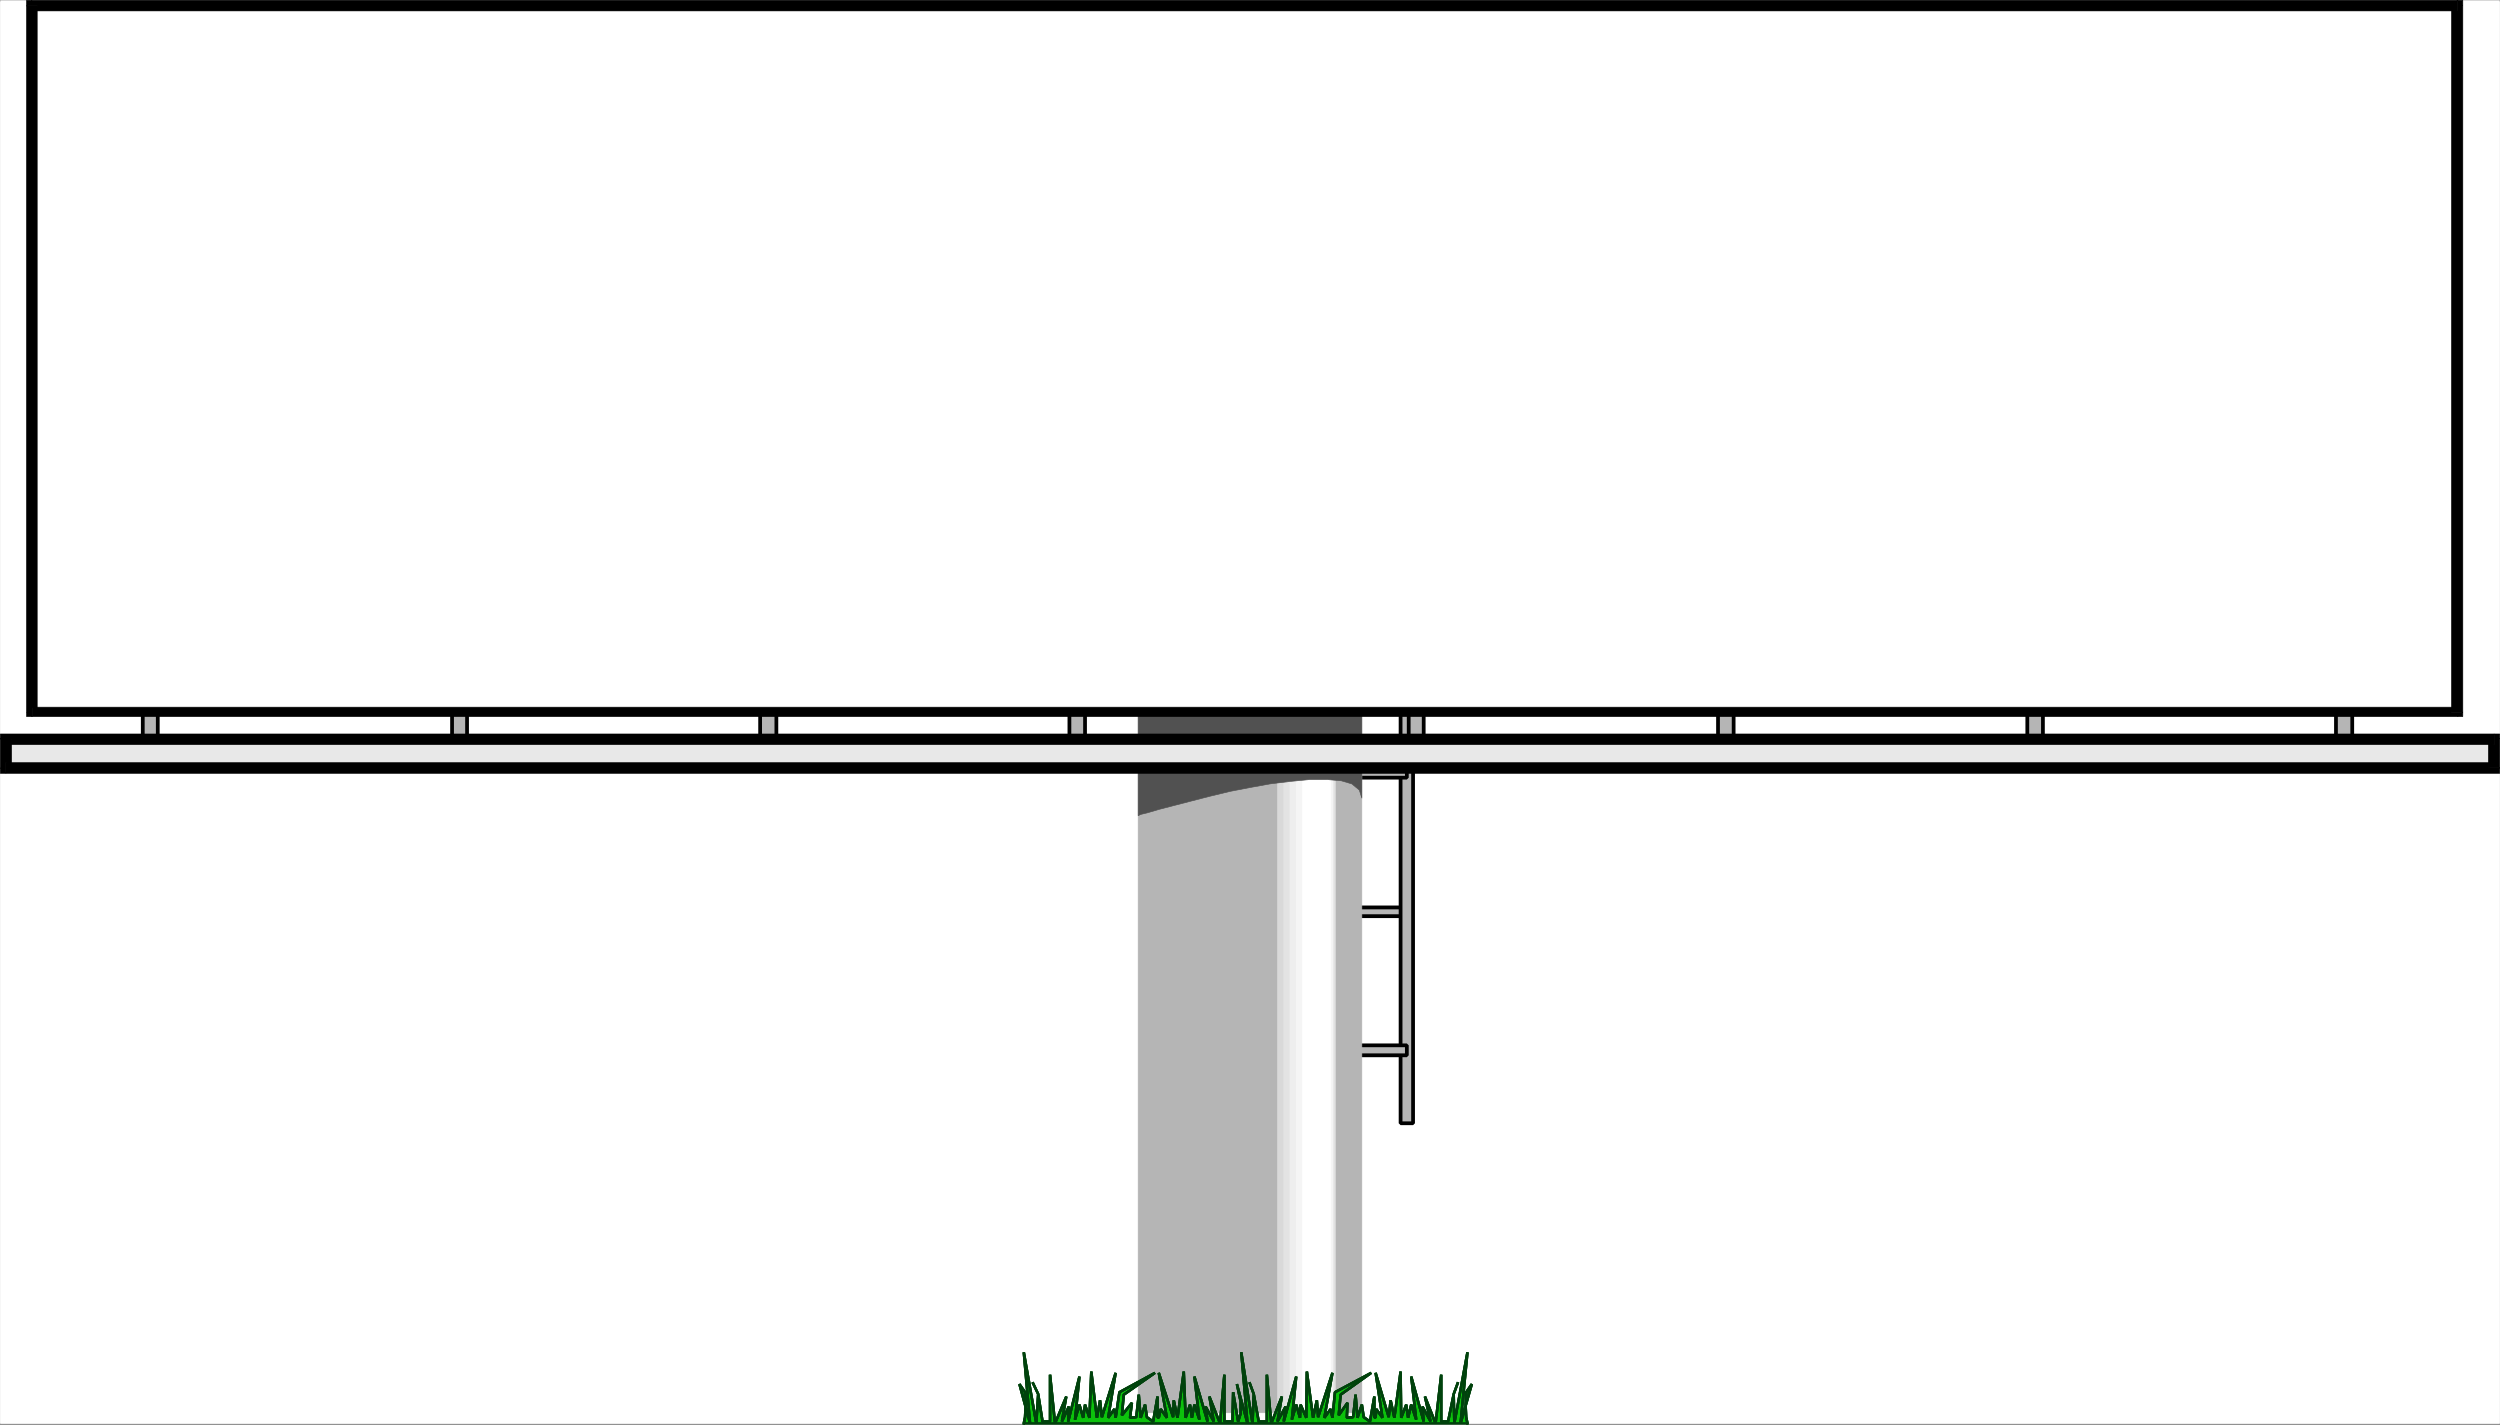 <svg xmlns="http://www.w3.org/2000/svg" width="2997.758" height="1708.55"><rect width="100%" height="100%" fill="#808080" stroke="none"/><defs><clipPath id="a"><path d="M0 0h2997.016v1705H0Zm0 0"/></clipPath><clipPath id="b"><path d="M0 0h2997.016v1705.074H0Zm0 0"/></clipPath></defs><path fill="#fff" d="M.371 1706.774h2997.016V.37H.371Zm0 0"/><g clip-path="url(#a)" transform="translate(.371 2.012)"><path fill="#fff" fill-rule="evenodd" d="M0 1704.762h2997.016V-1.641H0Zm0 0"/></g><g clip-path="url(#b)" transform="translate(.371 2.012)"><path fill="none" stroke="#fff" stroke-linecap="square" stroke-linejoin="bevel" stroke-miterlimit="10" stroke-width=".743" d="M0 1704.762h2997.016V-1.641H0Zm0 0"/></g><path fill="#b5b5b5" fill-rule="evenodd" stroke="#b5b5b5" stroke-linecap="square" stroke-linejoin="bevel" stroke-miterlimit="10" stroke-width=".743" d="M189.184 914.532V806.809H171.2v107.723Zm0 0"/><path fill="none" stroke="#000" stroke-linecap="square" stroke-linejoin="bevel" stroke-miterlimit="10" stroke-width="4.497" d="M189.184 914.532V806.809H171.2v107.723Zm0 0"/><path fill="#b5b5b5" fill-rule="evenodd" stroke="#b5b5b5" stroke-linecap="square" stroke-linejoin="bevel" stroke-miterlimit="10" stroke-width=".743" d="M1627.754 1098.575v-10.48h59.196v10.48zm0 0"/><path fill="none" stroke="#000" stroke-linecap="square" stroke-linejoin="bevel" stroke-miterlimit="10" stroke-width="4.497" d="M1627.754 1098.575v-10.48h59.196v10.48zm0 0"/><path fill="#b5b5b5" fill-rule="evenodd" stroke="#b5b5b5" stroke-linecap="square" stroke-linejoin="bevel" stroke-miterlimit="10" stroke-width=".743" d="M1694.418 1346.938V841.219h-14.976v505.719zm0 0"/><path fill="none" stroke="#000" stroke-linecap="square" stroke-linejoin="bevel" stroke-miterlimit="10" stroke-width="4.497" d="M1694.418 1346.938V841.219h-14.976v505.719zm0 0"/><path fill="#b5b5b5" fill-rule="evenodd" stroke="#b5b5b5" stroke-linecap="square" stroke-linejoin="bevel" stroke-miterlimit="10" stroke-width=".743" d="M1627.754 1265.414v-11.964h59.196v11.964zm0 0"/><path fill="none" stroke="#000" stroke-linecap="square" stroke-linejoin="bevel" stroke-miterlimit="10" stroke-width="4.497" d="M1627.754 1265.414v-11.964h59.196v11.964zm0 0"/><path fill="#b5b5b5" fill-rule="evenodd" stroke="#b5b5b5" stroke-linecap="square" stroke-linejoin="bevel" stroke-miterlimit="10" stroke-width=".743" d="M1627.754 932.516v-12.004h59.196v12.004Zm0 0"/><path fill="none" stroke="#000" stroke-linecap="square" stroke-linejoin="bevel" stroke-miterlimit="10" stroke-width="4.497" d="M1627.754 932.516v-12.004h59.196v12.004Zm0 0"/><path fill="#b5b5b5" fill-rule="evenodd" stroke="#b5b5b5" stroke-linecap="square" stroke-linejoin="bevel" stroke-miterlimit="10" stroke-width=".743" d="M560.047 914.532V806.809h-17.984v107.723Zm0 0"/><path fill="none" stroke="#000" stroke-linecap="square" stroke-linejoin="bevel" stroke-miterlimit="10" stroke-width="4.497" d="M560.047 914.532V806.809h-17.984v107.723Zm0 0"/><path fill="#b5b5b5" fill-rule="evenodd" stroke="#b5b5b5" stroke-linecap="square" stroke-linejoin="bevel" stroke-miterlimit="10" stroke-width=".743" d="M930.95 914.532V806.809h-19.47v107.723Zm0 0"/><path fill="none" stroke="#000" stroke-linecap="square" stroke-linejoin="bevel" stroke-miterlimit="10" stroke-width="4.497" d="M930.95 914.532V806.809h-19.47v107.723Zm0 0"/><path fill="#b5b5b5" fill-rule="evenodd" stroke="#b5b5b5" stroke-linecap="square" stroke-linejoin="bevel" stroke-miterlimit="10" stroke-width=".743" d="M1301.07 914.532V806.809h-18.726v107.723Zm0 0"/><path fill="none" stroke="#000" stroke-linecap="square" stroke-linejoin="bevel" stroke-miterlimit="10" stroke-width="4.497" d="M1301.07 914.532V806.809h-18.726v107.723Zm0 0"/><path fill="#b5b5b5" fill-rule="evenodd" stroke="#b5b5b5" stroke-linecap="square" stroke-linejoin="bevel" stroke-miterlimit="10" stroke-width=".743" d="M1707.164 914.532V806.809h-17.984v107.723Zm0 0"/><path fill="none" stroke="#000" stroke-linecap="square" stroke-linejoin="bevel" stroke-miterlimit="10" stroke-width="4.497" d="M1707.164 914.532V806.809h-17.984v107.723Zm0 0"/><path fill="#b5b5b5" fill-rule="evenodd" stroke="#b5b5b5" stroke-linecap="square" stroke-linejoin="bevel" stroke-miterlimit="10" stroke-width=".743" d="M2078.809 914.532V806.809h-18.727v107.723Zm0 0"/><path fill="none" stroke="#000" stroke-linecap="square" stroke-linejoin="bevel" stroke-miterlimit="10" stroke-width="4.497" d="M2078.809 914.532V806.809h-18.727v107.723Zm0 0"/><path fill="#b5b5b5" fill-rule="evenodd" stroke="#b5b5b5" stroke-linecap="square" stroke-linejoin="bevel" stroke-miterlimit="10" stroke-width=".743" d="M2449.672 914.532V806.809h-18.726v107.723Zm0 0"/><path fill="none" stroke="#000" stroke-linecap="square" stroke-linejoin="bevel" stroke-miterlimit="10" stroke-width="4.497" d="M2449.672 914.532V806.809h-18.726v107.723Zm0 0"/><path fill="#b5b5b5" fill-rule="evenodd" stroke="#b5b5b5" stroke-linecap="square" stroke-linejoin="bevel" stroke-miterlimit="10" stroke-width=".743" d="M2820.575 914.532V806.809h-19.508v107.723Zm0 0"/><path fill="none" stroke="#000" stroke-linecap="square" stroke-linejoin="bevel" stroke-miterlimit="10" stroke-width="4.497" d="M2820.575 914.532V806.809h-19.508v107.723Zm0 0"/><path fill="#b5b5b5" fill-rule="evenodd" stroke="#b5b5b5" stroke-linecap="square" stroke-linejoin="bevel" stroke-miterlimit="10" stroke-width=".743" d="M1364.766 1694.067V853.965h268.226v840.102zm0 0"/><path fill="#d9d9d9" fill-rule="evenodd" stroke="#d9d9d9" stroke-linecap="square" stroke-linejoin="bevel" stroke-miterlimit="10" stroke-width=".743" d="M1531.84 853.965h69.676v840.102h-69.676zm0 0"/><path fill="#e3e3e3" fill-rule="evenodd" stroke="#e3e3e3" stroke-linecap="square" stroke-linejoin="bevel" stroke-miterlimit="10" stroke-width=".743" d="M1539.348 853.965h60.684v840.102h-60.684zm0 0"/><path fill="#eee" fill-rule="evenodd" stroke="#eee" stroke-linecap="square" stroke-linejoin="bevel" stroke-miterlimit="10" stroke-width=".743" d="M1546.817 853.965h51.726v840.102h-51.726zm0 0"/><path fill="#f5f5f5" fill-rule="evenodd" stroke="#f5f5f5" stroke-linecap="square" stroke-linejoin="bevel" stroke-miterlimit="10" stroke-width=".743" d="M1554.325 853.965h43.437v840.102h-43.437zm0 0"/><path fill="#fff" fill-rule="evenodd" stroke="#fff" stroke-linecap="square" stroke-linejoin="bevel" stroke-miterlimit="10" stroke-width=".743" d="M1561.829 1694.067V853.965h33.707v840.102zm0 0"/><path fill="#515151" fill-rule="evenodd" stroke="#515151" stroke-linecap="square" stroke-linejoin="bevel" stroke-miterlimit="10" stroke-width=".743" d="M1364.766 853.965v124.18l3.012-1.524 8.992-2.23 12.707-3.754 17.242-4.457 20.215-5.238 23.227-5.98 24.75-5.985 23.226-4.496 24.711-4.496 24.75-3.012 23.227-2.227h20.214l17.243 1.485 12.707 3.754 8.992 7.468 3.011 9.735V853.965Zm0 0"/><path fill="#fff" fill-rule="evenodd" stroke="#fff" stroke-linecap="square" stroke-linejoin="bevel" stroke-miterlimit="10" stroke-width=".743" d="M38.57 7.098v846.867h2907.868V7.098Zm0 0"/><path fill-rule="evenodd" stroke="#000" stroke-linecap="square" stroke-linejoin="bevel" stroke-miterlimit="10" stroke-width=".743" d="m38.57 847.98 6.024 5.985V7.098H31.848v846.867l6.723 5.238-6.723-5.238v5.238h6.723zm0 0"/><path fill-rule="evenodd" stroke="#000" stroke-linecap="square" stroke-linejoin="bevel" stroke-miterlimit="10" stroke-width=".743" d="m2939.676 853.965 6.762-5.984H38.57v11.222h2907.867l6.726-5.238-6.726 5.238h6.726v-5.238zm0 0"/><path fill-rule="evenodd" stroke="#000" stroke-linecap="square" stroke-linejoin="bevel" stroke-miterlimit="10" stroke-width=".743" d="m2946.438 13.078-6.762-5.98v846.867h13.488V7.098l-6.726-6.727 6.726 6.727V.371h-6.726zm0 0"/><path fill-rule="evenodd" stroke="#000" stroke-linecap="square" stroke-linejoin="bevel" stroke-miterlimit="10" stroke-width=".743" d="m44.594 7.098-6.023 5.98h2907.867V.371H38.57l-6.723 6.727L38.571.371h-6.723v6.727zm0 0"/><path fill="#e8e8e8" fill-rule="evenodd" stroke="#e8e8e8" stroke-linecap="square" stroke-linejoin="bevel" stroke-miterlimit="10" stroke-width=".743" d="M2990.66 920.512v-34.406H7.099v34.406zm0 0"/><path fill-rule="evenodd" stroke="#000" stroke-linecap="square" stroke-linejoin="bevel" stroke-miterlimit="10" stroke-width=".743" d="m2990.66 892.868-6.761-6.762v34.406h13.488v-34.406l-6.727-5.985 6.727 5.985v-5.985h-6.727zm0 0"/><path fill-rule="evenodd" stroke="#000" stroke-linecap="square" stroke-linejoin="bevel" stroke-miterlimit="10" stroke-width=".743" d="m13.86 886.106-6.762 6.762h2983.563V880.12H7.097L.37 886.105l6.727-5.985H.371v5.985zm0 0"/><path fill-rule="evenodd" stroke="#000" stroke-linecap="square" stroke-linejoin="bevel" stroke-miterlimit="10" stroke-width=".743" d="m7.098 914.532 6.762 5.98v-34.406H.37v34.406l6.727 6.766-6.727-6.766v6.766h6.727zm0 0"/><path fill-rule="evenodd" stroke="#000" stroke-linecap="square" stroke-linejoin="bevel" stroke-miterlimit="10" stroke-width=".743" d="m2983.899 920.512 6.762-5.98H7.097v12.746H2990.66l6.726-6.766-6.727 6.766h6.727v-6.766zm0 0"/><path fill="#0cc20c" fill-rule="evenodd" stroke="#0cc20c" stroke-linecap="square" stroke-linejoin="bevel" stroke-miterlimit="10" stroke-width=".743" d="m1759.637 1706.774-1.523-7.469-.746-14.973.746-14.937 6.761-9.735-13.488 47.114 8.25-85.278-15.758 85.278-.742-35.153 5.238-14.23-5.238 14.23-6.727 32.926h-8.25v-56.11l-6.761 58.337-12.75-32.18 6.765 29.953-9.734-17.949 1.484 17.95-14.976-53.884 5.984 51.614-5.984-17.946-3.754 15.715-2.227-15.715-6.023 15.715-.742-55.363-7.469 55.363-4.496-20.957-2.266 20.215-15.719-53.137 8.211 53.88-7.468-10.477-.743 10.476-1.523-.742v-24.71l-5.242 29.952-7.469-5.242-2.266-14.973-5.238 15.715-2.27-27.68-2.972 26.938-7.508.742.746-17.945-10.48 14.937 2.27-24.672 36.714-26.199-43.48 23.227-3.012 30.652-2.226-10.476-7.508 10.476 9.734-53.879-17.203 53.137-1.523-20.215-4.5 20.957-7.465-55.363-.746 55.363-6.762-15.715-.742 15.715-4.496-15.715-5.243 17.946 5.243-51.614-14.977 53.883 2.227-17.949-9.735 17.95 5.239-29.954-12.708 32.18-5.277-58.336v56.11h-9.738l-5.98-32.927-5.239-14.23 5.238 14.23-1.484 35.153-13.492-85.278 7.469 85.278-12.707-47.114 4.496 20.957v14.192l-2.266 7.469-.746 2.27-5.98-35.153-.782 35.152h-9.738v-56.11l-5.238 58.337-12.746-32.18 5.277 29.953-9.774-17.949 2.266 17.95-15.715-53.884 5.98 51.614-5.98-17.946-3.011 15.715-2.27-15.715-5.238 15.715-2.23-55.363-7.505 55.363-4.5-20.957-.742 20.215-17.242-53.137 9.734 53.88-7.465-10.477-2.27 10.476-1.483-.742v-24.71l-5.243 29.952-7.504-5.242-2.23-14.973-5.238 15.715-2.27-27.68-3.011 26.938-7.465.742 2.226-17.945-11.965 14.937 2.23-24.672 37.458-26.199-42.7 23.227-4.495 30.652-1.485-10.476-7.508 10.476 8.993-53.879-16.5 53.137-2.227-20.215-3.754 20.957-6.726-55.363-2.266 55.363-5.242-15.715-2.227 15.715-4.496-15.715-5.281 17.946 5.281-51.614-13.492 53.883.746-17.949-8.25 17.95 5.238-29.954-13.488 32.18-5.984-58.336v56.11h-8.993l-5.238-32.927-6.766-14.23 6.766 14.23-2.27 35.153-14.976-85.278 7.508 85.278-12.746-47.114 6.726 9.735.782 14.937-.782 14.973-1.488 7.469zm0 0"/><path fill="none" stroke="#00420c" stroke-linecap="square" stroke-linejoin="bevel" stroke-miterlimit="10" stroke-width="3.011" d="m1759.637 1706.774-1.523-7.469-.746-14.973.746-14.937 6.761-9.735-13.488 47.114 8.25-85.278-15.758 85.278-.742-35.153 5.238-14.23-5.238 14.23-6.727 32.926h-8.25v-56.11l-6.761 58.337-12.75-32.18 6.765 29.953-9.734-17.949 1.484 17.95-14.976-53.884 5.984 51.614-5.984-17.946-3.754 15.715-2.227-15.715-6.023 15.715-.742-55.363-7.469 55.363-4.496-20.957-2.266 20.215-15.719-53.137 8.211 53.88-7.468-10.477-.743 10.476-1.523-.742v-24.71l-5.242 29.952-7.469-5.242-2.266-14.973-5.238 15.715-2.27-27.68-2.972 26.938-7.508.742.746-17.945-10.48 14.937 2.27-24.672 36.714-26.199-43.48 23.227-3.012 30.652-2.226-10.476-7.508 10.476 9.734-53.879-17.203 53.137-1.523-20.215-4.5 20.957-7.465-55.363-.746 55.363-6.762-15.715-.742 15.715-4.496-15.715-5.243 17.946 5.243-51.614-14.977 53.883 2.227-17.949-9.735 17.95 5.239-29.954-12.708 32.18-5.277-58.336v56.11h-9.738l-5.98-32.927-5.239-14.23 5.238 14.23-1.484 35.153-13.492-85.278 7.469 85.278-12.707-47.114 4.496 20.957v14.192l-2.266 7.469-.746 2.27-5.98-35.153-.782 35.152h-9.738v-56.11l-5.238 58.337-12.746-32.18 5.277 29.953-9.774-17.949 2.266 17.95-15.715-53.884 5.98 51.614-5.98-17.946-3.011 15.715-2.27-15.715-5.238 15.715-2.23-55.363-7.505 55.363-4.5-20.957-.742 20.215-17.242-53.137 9.734 53.88-7.465-10.477-2.27 10.476-1.483-.742v-24.71l-5.243 29.952-7.504-5.242-2.23-14.973-5.238 15.715-2.27-27.68-3.011 26.938-7.465.742 2.226-17.945-11.965 14.937 2.23-24.672 37.458-26.199-42.7 23.227-4.495 30.652-1.485-10.476-7.508 10.476 8.993-53.879-16.5 53.137-2.227-20.215-3.754 20.957-6.726-55.363-2.266 55.363-5.242-15.715-2.227 15.715-4.496-15.715-5.281 17.946 5.281-51.614-13.492 53.883.746-17.949-8.25 17.95 5.238-29.954-13.488 32.18-5.984-58.336v56.11h-8.993l-5.238-32.927-6.766-14.23 6.766 14.23-2.27 35.153-14.976-85.278 7.508 85.278-12.746-47.114 6.726 9.735.782 14.937-.782 14.973-1.488 7.469zm0 0"/><path fill="none" stroke="#00420c" stroke-linecap="square" stroke-linejoin="bevel" stroke-miterlimit="10" stroke-width="3.011" d="m1759.637 1706.774-1.523-7.469-.746-14.973.746-14.937 6.761-9.735-13.488 47.114 8.25-85.278-15.758 85.278-.742-35.153 5.238-14.23-5.238 14.23-6.727 32.926h-8.25v-56.11l-6.761 58.337-12.75-32.18 6.765 29.953-9.734-17.949 1.484 17.95-14.976-53.884 5.984 51.614-5.984-17.946-3.754 15.715-2.227-15.715-6.023 15.715-.742-55.363-7.469 55.363-4.496-20.957-2.266 20.215-15.719-53.137 8.211 53.88-7.468-10.477-.743 10.476-1.523-.742v-24.71l-5.242 29.952-7.469-5.242-2.266-14.973-5.238 15.715-2.27-27.68-2.972 26.938-7.508.742.746-17.945-10.48 14.937 2.27-24.672 36.714-26.199-43.48 23.227-3.012 30.652-2.226-10.476-7.508 10.476 9.734-53.879-17.203 53.137-1.523-20.215-4.5 20.957-7.465-55.363-.746 55.363-6.762-15.715-.742 15.715-4.496-15.715-5.243 17.946 5.243-51.614-14.977 53.883 2.227-17.949-9.735 17.95 5.239-29.954-12.708 32.18-5.277-58.336v56.11h-9.738l-5.98-32.927-5.239-14.23 5.238 14.23-1.484 35.153-13.492-85.278 7.469 85.278-12.707-47.114 4.496 20.957v14.192l-2.266 7.469-.746 2.27-5.98-35.153-.782 35.152h-9.738v-56.11l-5.238 58.337-12.746-32.18 5.277 29.953-9.774-17.949 2.266 17.95-15.715-53.884 5.98 51.614-5.98-17.946-3.011 15.715-2.27-15.715-5.238 15.715-2.23-55.363-7.505 55.363-4.5-20.957-.742 20.215-17.242-53.137 9.734 53.88-7.465-10.477-2.27 10.476-1.483-.742v-24.71l-5.243 29.952-7.504-5.242-2.23-14.973-5.238 15.715-2.27-27.68-3.011 26.938-7.465.742 2.226-17.945-11.965 14.937 2.23-24.672 37.458-26.199-42.7 23.227-4.495 30.652-1.485-10.476-7.508 10.476 8.993-53.879-16.5 53.137-2.227-20.215-3.754 20.957-6.726-55.363-2.266 55.363-5.242-15.715-2.227 15.715-4.496-15.715-5.281 17.946 5.281-51.614-13.492 53.883.746-17.949-8.25 17.95 5.238-29.954-13.488 32.18-5.984-58.336v56.11h-8.993l-5.238-32.927-6.766-14.23 6.766 14.23-2.27 35.153-14.976-85.278 7.508 85.278-12.746-47.114 6.726 9.735.782 14.937-.782 14.973-1.488 7.469"/><path fill="none" stroke="#00420c" stroke-linecap="square" stroke-linejoin="bevel" stroke-miterlimit="10" stroke-width="3.011" d="m1759.637 1706.774-1.523-7.469-.746-14.973.746-14.937 6.761-9.735-13.488 47.114 8.25-85.278-15.758 85.278-.742-35.153 5.238-14.23-5.238 14.23-6.727 32.926h-8.25v-56.11l-6.761 58.337-12.75-32.18 6.765 29.953-9.734-17.949 1.484 17.95-14.976-53.884 5.984 51.614-5.984-17.946-3.754 15.715-2.227-15.715-6.023 15.715-.742-55.363-7.469 55.363-4.496-20.957-2.266 20.215-15.719-53.137 8.211 53.88-7.468-10.477-.743 10.476-1.523-.742v-24.71l-5.242 29.952-7.469-5.242-2.266-14.973-5.238 15.715-2.27-27.68-2.972 26.938-7.508.742.746-17.945-10.48 14.937 2.27-24.672 36.714-26.199-43.48 23.227-3.012 30.652-2.226-10.476-7.508 10.476 9.734-53.879-17.203 53.137-1.523-20.215-4.5 20.957-7.465-55.363-.746 55.363-6.762-15.715-.742 15.715-4.496-15.715-5.243 17.946 5.243-51.614-14.977 53.883 2.227-17.949-9.735 17.95 5.239-29.954-12.708 32.18-5.277-58.336v56.11h-9.738l-5.98-32.927-5.239-14.23 5.238 14.23-1.484 35.153-13.492-85.278 7.469 85.278-12.707-47.114 4.496 20.957v14.192l-2.266 7.469-.746 2.27-5.98-35.153-.782 35.152h-9.738v-56.11l-5.238 58.337-12.746-32.18 5.277 29.953-9.774-17.949 2.266 17.95-15.715-53.884 5.98 51.614-5.98-17.946-3.011 15.715-2.27-15.715-5.238 15.715-2.23-55.363-7.505 55.363-4.5-20.957-.742 20.215-17.242-53.137 9.734 53.88-7.465-10.477-2.27 10.476-1.483-.742v-24.71l-5.243 29.952-7.504-5.242-2.23-14.973-5.238 15.715-2.27-27.68-3.011 26.938-7.465.742 2.226-17.945-11.965 14.937 2.23-24.672 37.458-26.199-42.7 23.227-4.495 30.652-1.485-10.476-7.508 10.476 8.993-53.879-16.5 53.137-2.227-20.215-3.754 20.957-6.726-55.363-2.266 55.363-5.242-15.715-2.227 15.715-4.496-15.715-5.281 17.946 5.281-51.614-13.492 53.883.746-17.949-8.25 17.95 5.238-29.954-13.488 32.18-5.984-58.336v56.11h-8.993l-5.238-32.927-6.766-14.23 6.766 14.23-2.27 35.153-14.976-85.278 7.508 85.278-12.746-47.114 6.726 9.735.782 14.937-.782 14.973-1.488 7.469"/></svg>
